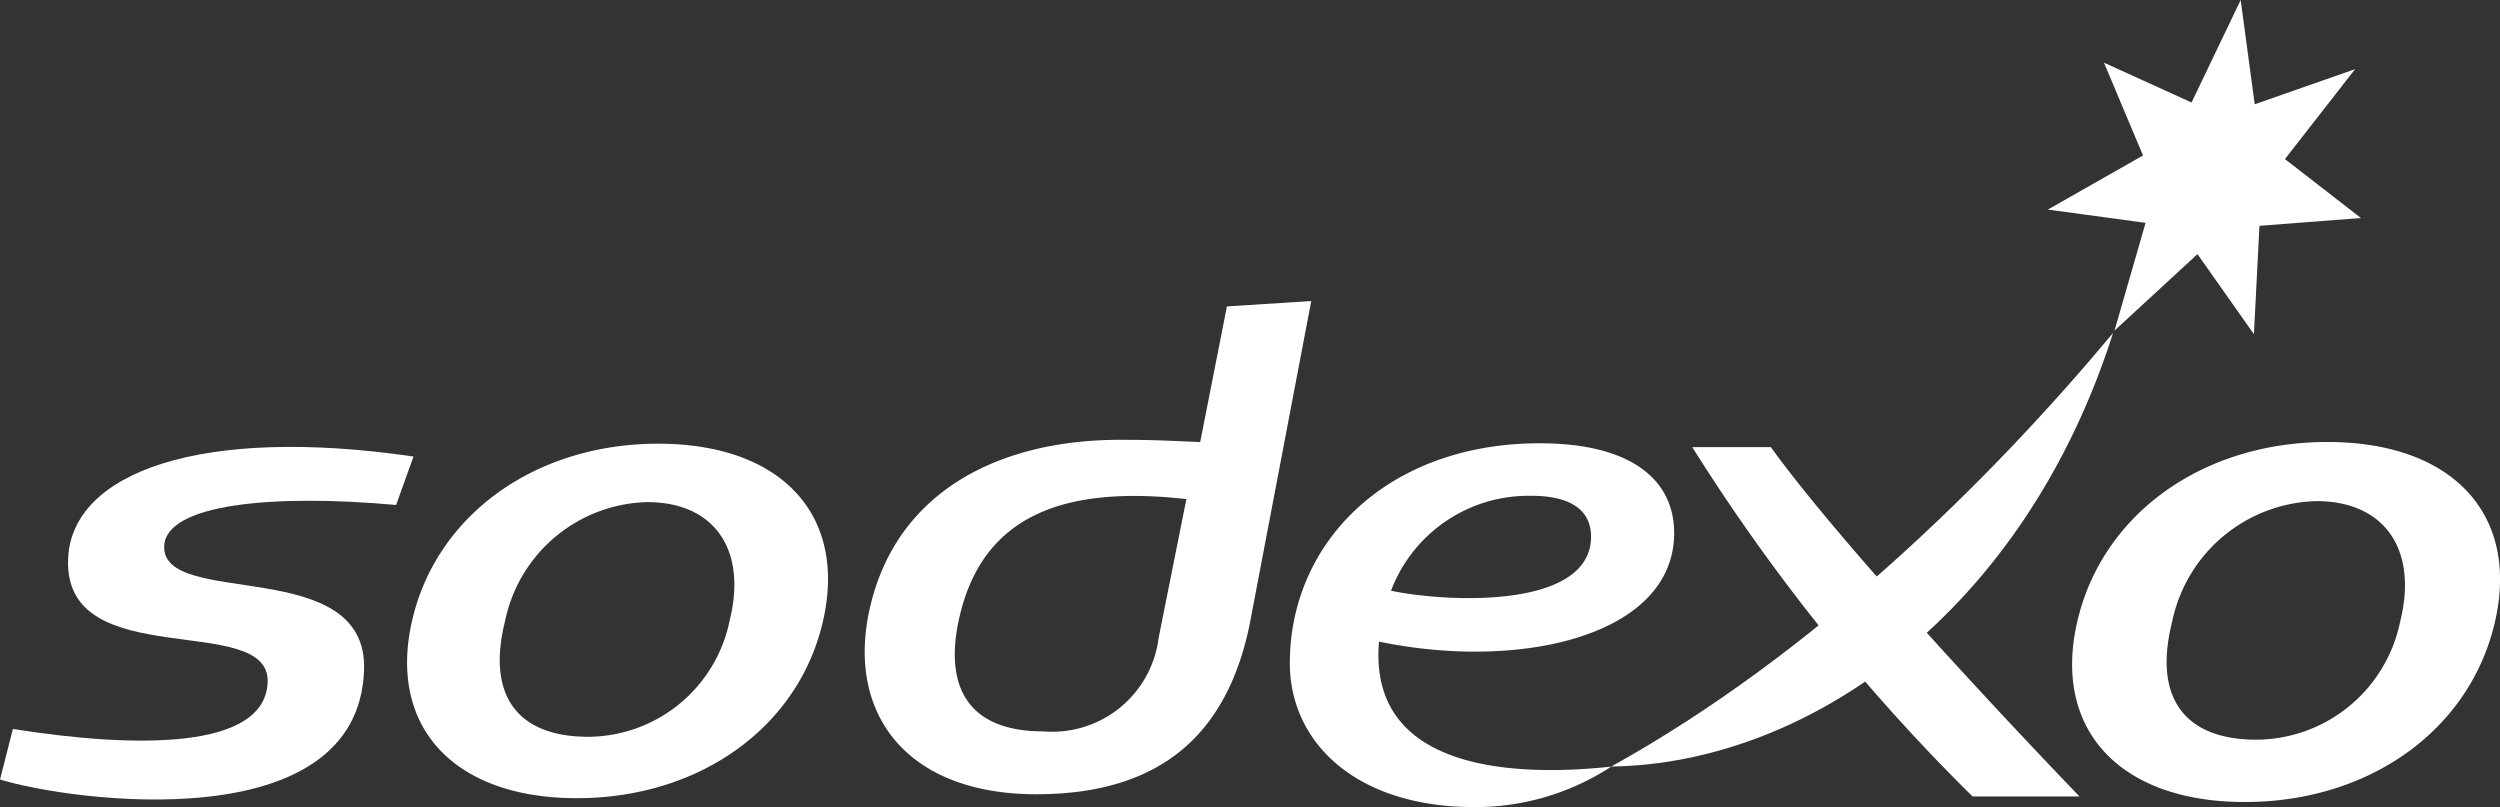 <svg xmlns="http://www.w3.org/2000/svg" width="105.071" height="33.919" viewBox="0 0 105.071 33.919"><rect x="0" y="0" width="105.071" height="33.919" fill="#333333" stroke="none"/><defs><style>.a{fill:#fff;}</style></defs><g transform="translate(-73.032 -332.192)"><path class="a" d="M389.739,446.063l-1.165,5.825a4.507,4.507,0,0,1-4.843,3.937c-3.338,0-4.216-2.068-3.487-4.982,1.033-4.126,4.409-5.355,9.494-4.78m5.249-8.325-3.544.226-1.124,5.7c-1.356-.051-1.783-.093-3.378-.093-4.985,0-9.343,2.1-10.493,7.018-1.037,4.438,1.485,7.878,6.981,7.878,5.629,0,8.079-2.931,8.955-7.067Z" transform="translate(-266.845 -92.894)"/><path class="a" d="M89.679,491.378c-5.2-.472-9.673-.037-9.746,1.725-.11,2.651,8.57.335,8.4,5.214-.245,7.164-12.313,5.517-15.3,4.6l.541-2.125c5.152.818,10.587.883,10.707-1.956.127-3.018-8.593-.305-8.386-5.2.151-3.639,5.6-5.6,14.516-4.293Z" transform="translate(0 -137.963)"/><path class="a" d="M229.261,495.211a6.1,6.1,0,0,1-5.943,4.869c-2.951,0-4.283-1.713-3.492-4.869a6.259,6.259,0,0,1,5.974-4.994c2.821,0,4.213,2,3.46,4.994m-3-7.449c-5.17,0-9.33,3-10.345,7.449s1.755,7.449,6.925,7.449,9.328-2.985,10.349-7.449-1.758-7.449-6.928-7.449" transform="translate(-125.566 -136.922)"/><path class="a" d="M682.647,503.647h-4.494a81.332,81.332,0,0,1-11.778-14.68h3.3c3.64,5.026,12.973,14.68,12.973,14.68" transform="translate(-522.219 -137.982)"/><path class="a" d="M797.076,336.5l2.064-4.309.59,4.384,4.219-1.477L801,338.878l3.195,2.477-4.266.327-.232,4.555-2.373-3.365-3.486,3.214,1.305-4.528L791.036,341l4-2.274-1.641-3.9Z" transform="translate(-631.936)"/><path class="a" d="M813.338,494.753A6.2,6.2,0,0,1,807.3,499.7c-3,0-4.35-1.744-3.543-4.951a6.354,6.354,0,0,1,6.067-5.076c2.865,0,4.279,2.042,3.515,5.076m-3.057-7.561c-5.25,0-9.472,3.037-10.513,7.561s1.787,7.57,7.041,7.57,9.473-3.04,10.516-7.57-1.792-7.561-7.043-7.561" transform="translate(-639.435 -136.42)"/><path class="a" d="M637.959,467.16c8.49-4.708,15.864-11.957,21.091-18.222-3.755,11.77-12.81,18.1-21.091,18.222" transform="translate(-497.209 -102.752)"/><path class="a" d="M535.417,489.808c1.626,0,2.511.588,2.511,1.717,0,2.994-5.833,2.8-8.409,2.274a6.181,6.181,0,0,1,5.9-3.99m6,1.555c0-2.169-1.728-3.763-5.651-3.763-6.364,0-10.5,4.128-10.5,9.244,0,3.3,2.744,6.046,7.753,6.046a10.426,10.426,0,0,0,5.755-1.7c-4.389.471-9.786,0-9.786-4.692,0-.186.011-.379.025-.562,5.989,1.244,12.406-.263,12.406-4.57" transform="translate(-398.026 -136.779)"/></g></svg>